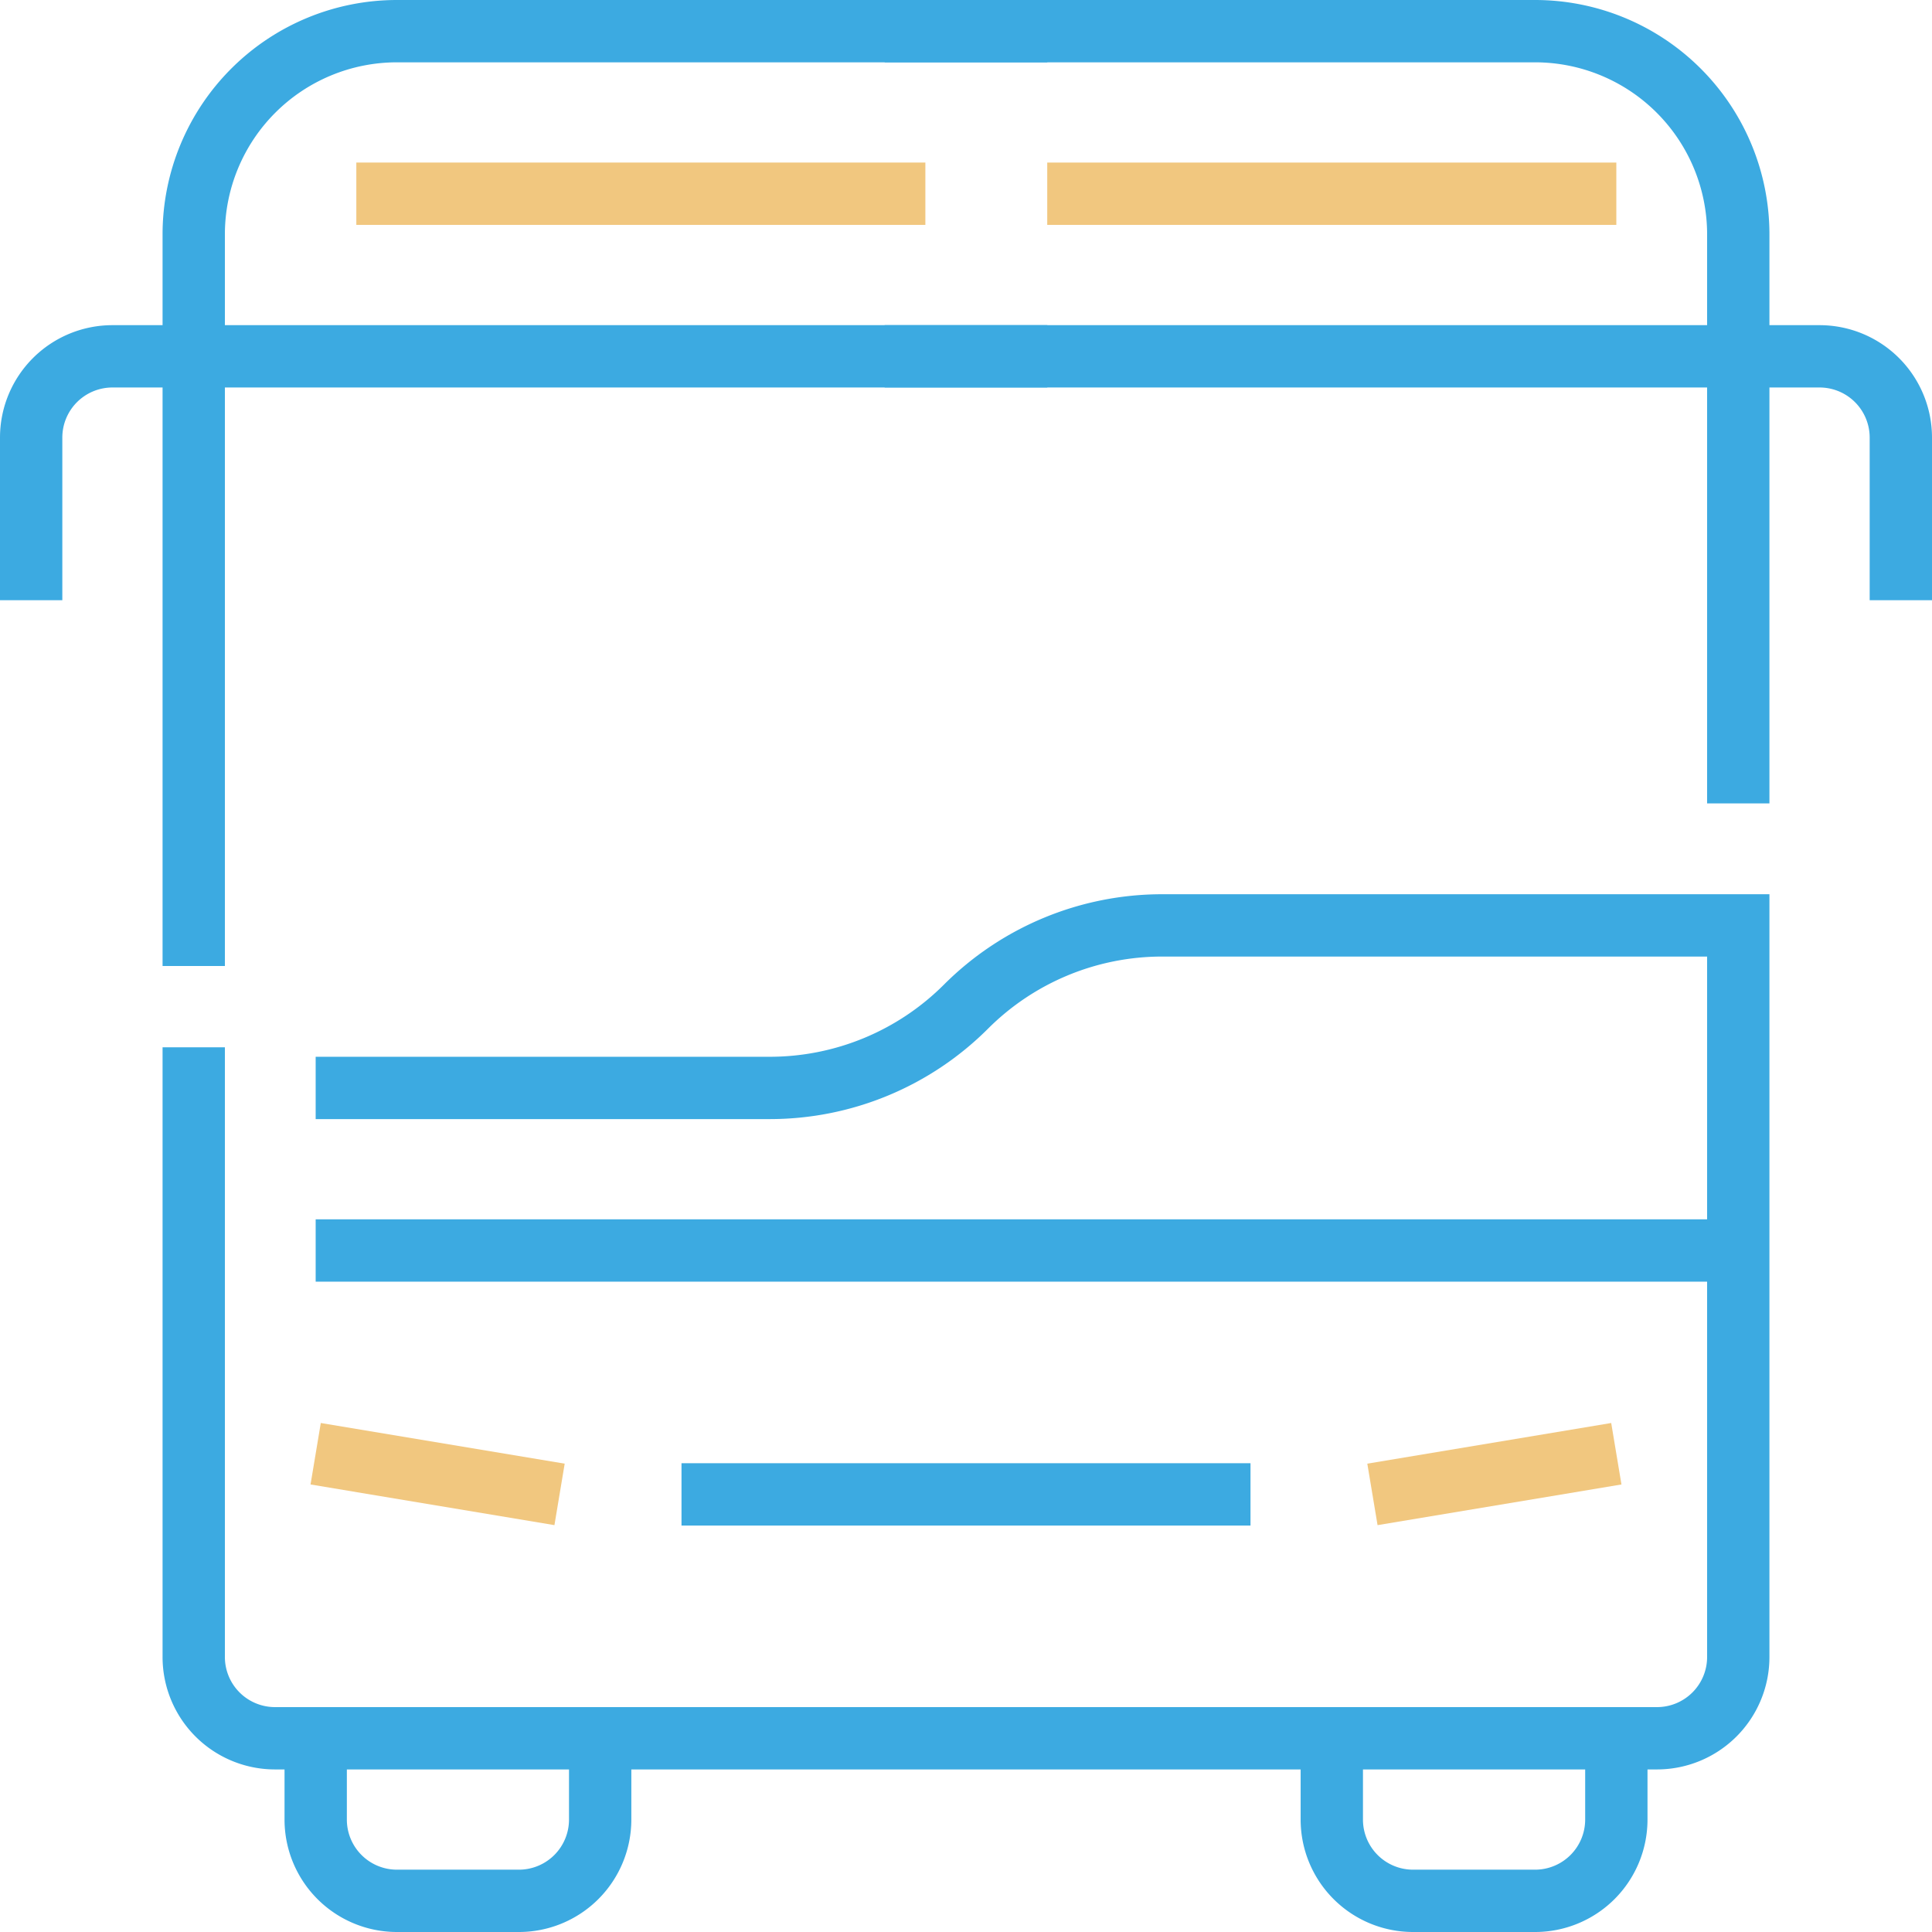 <svg width="62" height="62" xmlns="http://www.w3.org/2000/svg">
    <g stroke-width="2" fill="none" fill-rule="evenodd">
        <path d="M19.26 55.783v2.608A2.608 2.608 0 0 1 16.653 61H12.74a2.608 2.608 0 0 1-2.609-2.609v-2.608M51.87 55.783v2.608A2.608 2.608 0 0 1 49.26 61h-3.912a2.608 2.608 0 0 1-2.609-2.609v-2.608M6.217 11.435H3.61A2.608 2.608 0 0 0 1 14.043v5.218M55.783 11.435h2.608A2.608 2.608 0 0 1 61 14.043v5.218M6.217 11.435h27.392M55.783 40.13H10.13" stroke="#3CAAE1"/>
        <path stroke="#F1C77F" d="M11.435 6.217h18.261M10.13 46.652l7.827 1.305M51.87 46.652l-7.827 1.305"/>
        <path stroke="#3CAAE1" d="M21.87 47.957h18.26M6.217 33.609v19.565a2.608 2.608 0 0 0 2.61 2.609h44.347a2.608 2.608 0 0 0 2.609-2.61V29.697H37.297A8.904 8.904 0 0 0 31 32.304a8.904 8.904 0 0 1-6.297 2.609H10.13M33.609 1h-20.87a6.522 6.522 0 0 0-6.522 6.522V31M55.783 11.435H28.39"/>
        <path stroke="#F1C77F" d="M51.87 6.217H33.607"/>
        <path d="M28.391 1h20.87a6.522 6.522 0 0 1 6.522 6.522v18.26" stroke="#3CAAE1"/>
    </g>
</svg>
